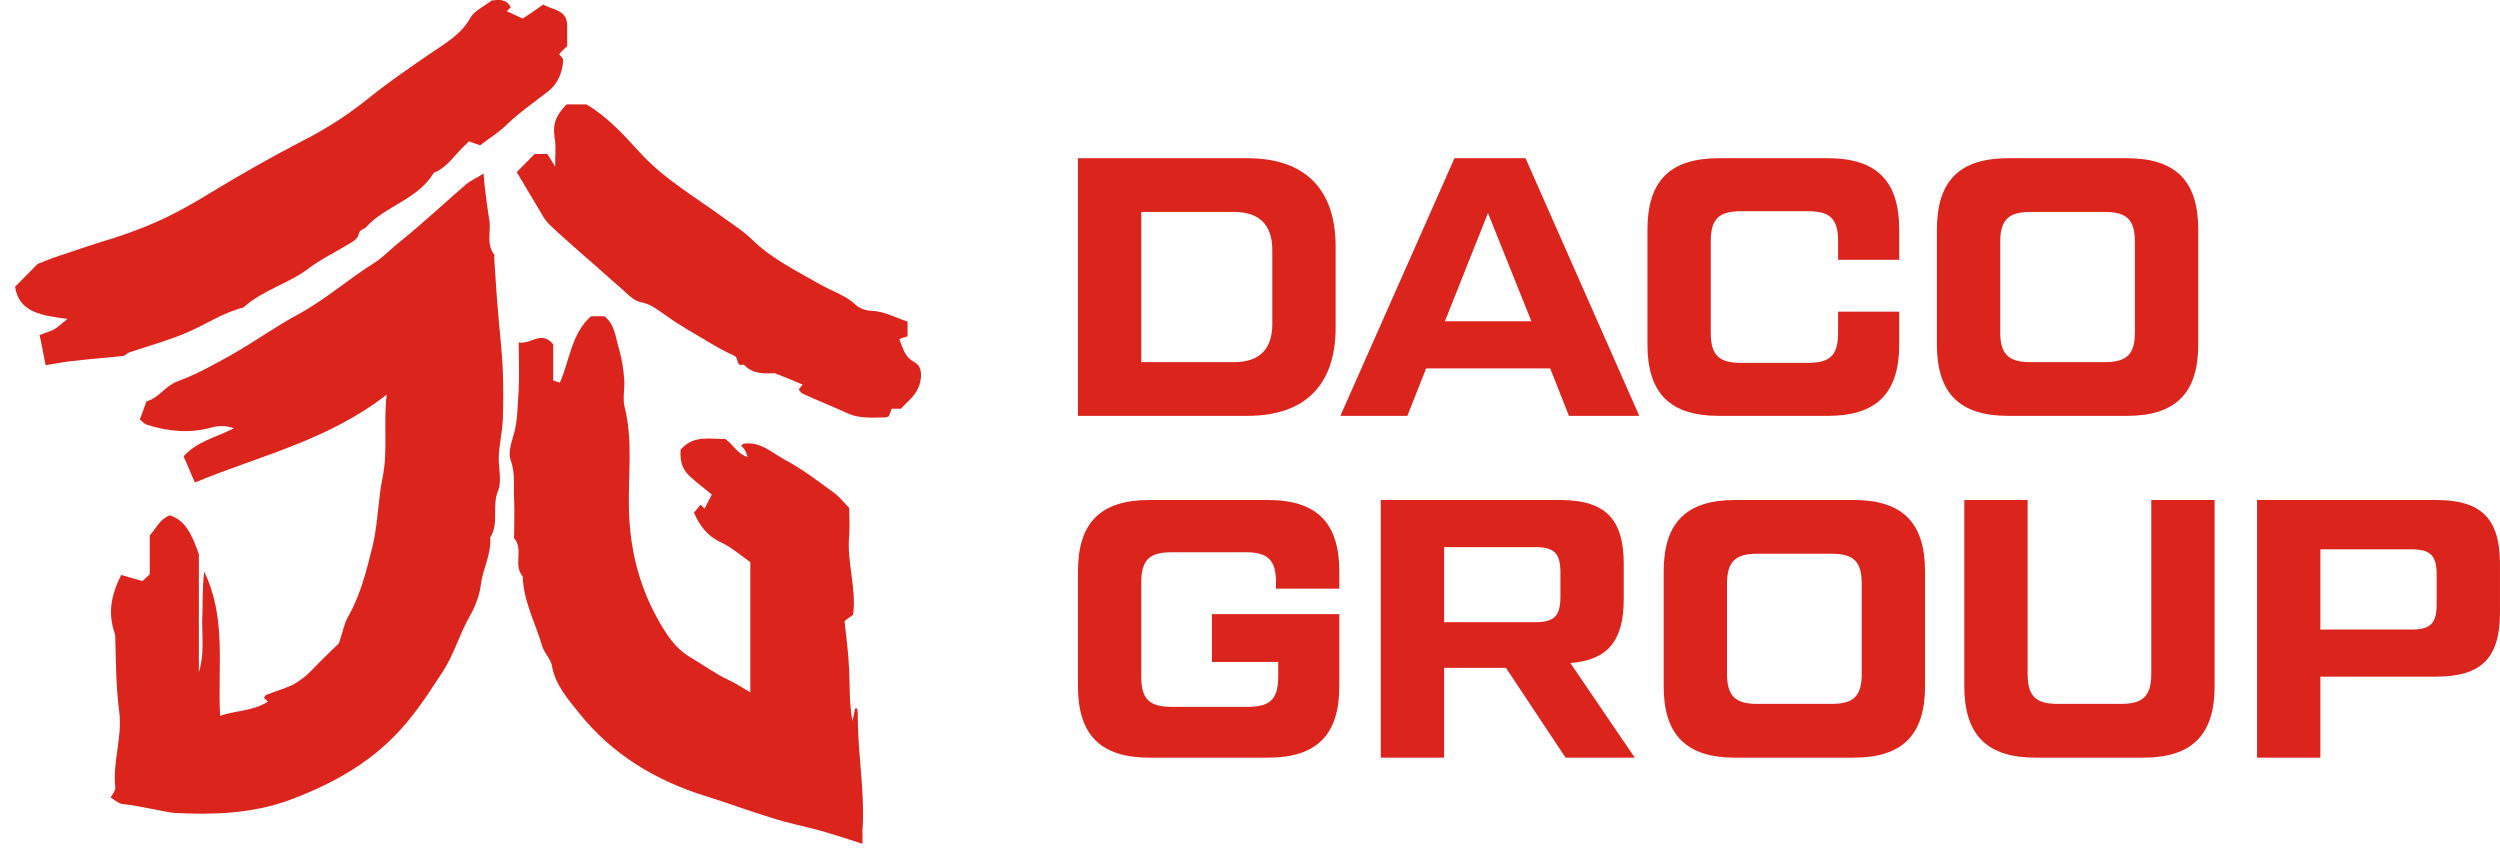 <?xml version="1.0" encoding="UTF-8"?> <svg xmlns="http://www.w3.org/2000/svg" width="95" height="33" viewBox="0 0 95 33" fill="none"> <path d="M7.406 18.334C7.254 18.003 7.128 17.672 6.977 17.341C7.507 16.755 8.213 16.627 8.893 16.271C8.566 16.169 8.313 16.169 8.036 16.245C7.229 16.474 6.397 16.398 5.59 16.143C5.489 16.118 5.414 16.016 5.313 15.94C5.414 15.685 5.489 15.456 5.565 15.252C6.044 15.124 6.271 14.666 6.75 14.488C7.456 14.233 8.137 13.851 8.818 13.469C9.675 12.985 10.482 12.399 11.339 11.94C12.373 11.38 13.256 10.59 14.239 9.979C14.592 9.75 14.895 9.418 15.223 9.164C16.08 8.476 16.887 7.712 17.719 6.999C17.896 6.846 18.123 6.769 18.375 6.591C18.4 6.82 18.4 6.973 18.425 7.126C18.476 7.559 18.526 7.967 18.602 8.4C18.652 8.833 18.476 9.266 18.778 9.673C18.804 9.699 18.778 9.724 18.778 9.75C18.829 10.565 18.879 11.38 18.955 12.195C19.005 12.806 19.081 13.418 19.106 14.055C19.131 14.691 19.131 15.328 19.106 15.965C19.081 16.424 18.98 16.857 18.955 17.315C18.93 17.748 19.081 18.258 18.93 18.64C18.678 19.226 18.98 19.888 18.627 20.423C18.678 21.06 18.35 21.595 18.274 22.206C18.224 22.613 18.072 23.021 17.871 23.378C17.467 24.066 17.265 24.855 16.811 25.543C16.232 26.434 15.652 27.326 14.895 28.065C13.786 29.16 12.424 29.873 10.986 30.408C9.574 30.918 8.112 30.969 6.649 30.892C6.321 30.867 5.968 30.765 5.64 30.714C5.338 30.663 5.035 30.587 4.707 30.561C4.531 30.561 4.38 30.408 4.203 30.306C4.279 30.179 4.405 30.026 4.38 29.899C4.279 28.931 4.657 27.988 4.531 27.046C4.405 26.078 4.405 25.135 4.38 24.193C4.38 24.091 4.329 23.989 4.304 23.887C4.102 23.148 4.279 22.486 4.607 21.849C4.934 21.951 5.161 22.002 5.414 22.079C5.514 21.977 5.59 21.926 5.691 21.824C5.691 21.34 5.691 20.856 5.691 20.346C5.943 20.066 6.069 19.735 6.447 19.582C7.027 19.761 7.28 20.27 7.557 21.06C7.557 22.384 7.557 23.964 7.557 25.543C7.759 24.906 7.683 24.269 7.683 23.632C7.708 22.996 7.683 22.359 7.759 21.722C8.616 23.48 8.263 25.365 8.364 27.199C8.969 26.995 9.625 27.02 10.18 26.664C10.104 26.587 10.079 26.562 10.028 26.511C10.053 26.485 10.079 26.434 10.104 26.409C10.432 26.282 10.785 26.18 11.113 26.027C11.314 25.925 11.516 25.772 11.693 25.619C12.121 25.186 12.55 24.753 12.878 24.448C13.029 24.015 13.079 23.683 13.231 23.429C13.71 22.588 13.937 21.645 14.164 20.729C14.366 19.862 14.366 18.971 14.542 18.13C14.744 17.111 14.567 16.118 14.693 14.997C12.474 16.729 9.877 17.315 7.406 18.334Z" fill="#DB241C"></path> <path d="M28.512 21.365C28.159 21.111 27.781 20.779 27.327 20.576C26.873 20.346 26.596 19.99 26.369 19.48C26.445 19.404 26.52 19.302 26.621 19.175C26.697 19.251 26.722 19.276 26.772 19.328C26.873 19.149 26.949 18.971 27.05 18.793C26.772 18.563 26.47 18.334 26.192 18.079C25.89 17.799 25.839 17.442 25.864 17.086C26.369 16.5 27.024 16.704 27.554 16.678C27.882 16.907 28.033 17.264 28.411 17.366C28.311 17.086 28.311 17.086 28.159 16.933C28.21 16.907 28.235 16.857 28.285 16.857C28.89 16.78 29.319 17.188 29.773 17.442C30.454 17.799 31.084 18.283 31.715 18.742C31.916 18.894 32.068 19.098 32.27 19.302C32.27 19.633 32.295 19.99 32.27 20.346C32.169 21.34 32.547 22.308 32.421 23.352C32.345 23.429 32.194 23.505 32.093 23.607C32.169 24.269 32.244 24.881 32.27 25.492C32.295 26.129 32.27 26.766 32.396 27.402C32.421 27.25 32.471 27.071 32.496 26.918C32.522 26.918 32.547 26.918 32.572 26.918C32.597 27.046 32.597 27.173 32.597 27.275C32.597 28.701 32.875 30.128 32.774 31.555C32.774 31.707 32.774 31.886 32.774 32.064C32.244 31.886 31.74 31.733 31.236 31.58C30.58 31.402 29.924 31.274 29.294 31.07C28.462 30.816 27.655 30.51 26.823 30.255C24.931 29.669 23.267 28.676 22.006 27.097C21.578 26.562 21.099 26.027 20.972 25.288C20.922 25.033 20.67 24.804 20.594 24.524C20.342 23.658 19.888 22.843 19.863 21.9C19.485 21.467 19.913 20.881 19.535 20.448C19.535 19.939 19.56 19.455 19.535 18.945C19.51 18.461 19.585 17.977 19.409 17.493C19.308 17.239 19.409 16.882 19.51 16.551C19.686 15.991 19.661 15.379 19.712 14.793C19.737 14.207 19.712 13.621 19.712 13.01C20.166 13.112 20.569 12.526 21.023 13.087C21.023 13.52 21.023 13.978 21.023 14.462C21.124 14.488 21.199 14.513 21.275 14.539C21.653 13.698 21.704 12.679 22.46 12.017C22.611 12.017 22.788 12.017 22.965 12.017C23.393 12.348 23.393 12.883 23.544 13.341C23.645 13.698 23.696 14.08 23.721 14.437C23.746 14.793 23.645 15.175 23.746 15.507C24.049 16.755 23.872 18.028 23.898 19.276C23.923 20.779 24.251 22.18 24.982 23.505C25.31 24.091 25.637 24.626 26.243 24.983C26.722 25.263 27.201 25.619 27.705 25.849C27.983 25.976 28.235 26.154 28.512 26.307C28.512 24.728 28.512 23.072 28.512 21.365Z" fill="#DB241C"></path> <path d="M1.732 13.876C1.657 13.443 1.581 13.112 1.505 12.73C1.707 12.653 1.884 12.603 2.035 12.526C2.186 12.45 2.312 12.322 2.564 12.119C1.606 11.991 0.724 11.889 0.572 10.896C0.85 10.616 1.102 10.361 1.43 10.03C1.631 9.953 1.984 9.801 2.312 9.699C2.993 9.469 3.674 9.24 4.355 9.036C5.918 8.527 6.826 8.043 8.036 7.304C9.171 6.616 10.331 5.954 11.516 5.343C12.424 4.884 13.281 4.324 14.063 3.687C14.794 3.101 15.576 2.566 16.358 2.031C16.913 1.649 17.518 1.318 17.871 0.681C18.022 0.401 18.401 0.248 18.678 0.019C18.955 -0.007 19.233 -0.057 19.409 0.274C19.359 0.325 19.308 0.376 19.258 0.426C19.46 0.528 19.661 0.605 19.863 0.707C20.14 0.528 20.393 0.35 20.645 0.172C20.973 0.376 21.502 0.35 21.553 0.91C21.553 1.191 21.553 1.471 21.553 1.751C21.452 1.853 21.351 1.929 21.25 2.057C21.3 2.133 21.401 2.21 21.401 2.286C21.376 2.745 21.2 3.178 20.847 3.458C20.292 3.891 19.737 4.273 19.233 4.757C18.955 5.037 18.602 5.241 18.249 5.521C18.123 5.47 17.997 5.445 17.82 5.368C17.795 5.394 17.745 5.445 17.695 5.496C17.291 5.852 17.014 6.362 16.484 6.565C15.879 7.584 14.643 7.814 13.887 8.654C13.811 8.731 13.685 8.705 13.635 8.884C13.609 9.036 13.458 9.164 13.307 9.24C12.777 9.571 12.222 9.826 11.718 10.208C10.936 10.794 9.978 11.023 9.247 11.686C8.44 11.889 7.759 12.373 7.003 12.679C6.322 12.959 5.59 13.163 4.91 13.392C4.834 13.418 4.783 13.494 4.708 13.52C4.128 13.596 3.548 13.621 2.968 13.698C2.59 13.723 2.211 13.8 1.732 13.876Z" fill="#DB241C"></path> <path d="M34.487 12.22C34.487 12.424 34.487 12.603 34.487 12.781C34.387 12.806 34.311 12.832 34.185 12.883C34.185 12.908 34.185 12.959 34.21 12.985C34.336 13.29 34.387 13.57 34.765 13.774C35.118 13.953 35.042 14.615 34.74 14.997C34.588 15.201 34.387 15.354 34.235 15.532C34.109 15.532 34.008 15.532 33.882 15.532C33.857 15.634 33.807 15.71 33.781 15.812C33.731 15.838 33.681 15.863 33.63 15.863C33.151 15.863 32.672 15.914 32.218 15.71C31.663 15.456 31.083 15.226 30.528 14.972C30.453 14.946 30.402 14.87 30.352 14.793C30.402 14.742 30.453 14.666 30.503 14.615C30.201 14.488 29.898 14.36 29.444 14.182C29.116 14.182 28.637 14.258 28.259 13.851C27.956 13.953 28.082 13.596 27.906 13.52C27.578 13.367 27.275 13.214 26.948 13.01C26.393 12.679 25.838 12.373 25.308 11.991C25.006 11.787 24.754 11.558 24.35 11.482C24.073 11.431 23.821 11.151 23.594 10.947C23.14 10.565 22.711 10.157 22.257 9.775C21.803 9.367 21.324 8.96 20.87 8.527C20.719 8.374 20.618 8.196 20.517 8.017C20.215 7.508 19.912 6.999 19.635 6.54C19.811 6.362 20.013 6.158 20.316 5.852C20.316 5.852 20.492 5.852 20.795 5.852C20.845 5.903 20.921 6.056 21.097 6.336C21.097 5.903 21.123 5.648 21.097 5.394C20.997 4.782 21.047 4.477 21.526 3.967C21.627 3.967 21.753 3.967 21.879 3.967C22.005 3.967 22.156 3.967 22.282 3.967C23.064 4.426 23.669 5.088 24.275 5.75C25.208 6.795 26.418 7.482 27.528 8.298C27.881 8.552 28.284 8.807 28.587 9.113C29.343 9.851 30.302 10.31 31.184 10.819C31.638 11.074 32.142 11.227 32.52 11.584C32.672 11.736 32.949 11.813 33.151 11.813C33.63 11.838 34.008 12.068 34.487 12.22Z" fill="#DB241C"></path> <path d="M47.397 15.803H40.963V6.012H47.397C49.579 6.012 50.754 7.173 50.754 9.369V12.446C50.754 14.642 49.579 15.803 47.397 15.803ZM43.369 8.054V13.761H46.893C47.858 13.761 48.348 13.271 48.348 12.306V9.508C48.348 8.543 47.858 8.054 46.893 8.054H43.369Z" fill="#DB241C"></path> <path d="M62.292 15.803H59.62L58.907 13.998H54.193L53.48 15.803H50.934L55.27 6.012H57.97L62.292 15.803ZM56.543 8.096L54.906 12.208H58.193L56.543 8.096Z" fill="#DB241C"></path> <path d="M69.457 15.803H65.316C63.47 15.803 62.603 14.95 62.603 13.089V8.725C62.603 6.865 63.47 6.012 65.316 6.012H69.457C71.303 6.012 72.17 6.865 72.17 8.725V9.872H69.848V9.173C69.848 8.32 69.554 8.026 68.701 8.026H66.156C65.316 8.026 65.009 8.32 65.009 9.173V12.642C65.009 13.495 65.316 13.789 66.156 13.789H68.701C69.554 13.789 69.848 13.495 69.848 12.642V11.844H72.17V13.089C72.17 14.95 71.303 15.803 69.457 15.803Z" fill="#DB241C"></path> <path d="M80.819 15.803H76.315C74.469 15.803 73.602 14.95 73.602 13.089V8.725C73.602 6.865 74.469 6.012 76.315 6.012H80.819C82.665 6.012 83.533 6.865 83.533 8.725V13.089C83.533 14.95 82.665 15.803 80.819 15.803ZM77.154 13.761H79.98C80.833 13.761 81.127 13.453 81.127 12.614V9.201C81.127 8.362 80.833 8.054 79.98 8.054H77.154C76.315 8.054 76.008 8.362 76.008 9.201V12.614C76.008 13.453 76.315 13.761 77.154 13.761Z" fill="#DB241C"></path> <path d="M40.963 26.077V21.713C40.963 19.853 41.83 19 43.676 19H48.18C50.026 19 50.894 19.853 50.894 21.713V22.37H48.488V22.133C48.488 21.294 48.194 20.986 47.341 20.986H44.516C43.662 20.986 43.369 21.294 43.369 22.133V25.713C43.369 26.553 43.662 26.86 44.516 26.86H47.425C48.278 26.86 48.572 26.553 48.572 25.713V25.154H46.054V23.336H50.894V26.077C50.894 27.937 50.026 28.791 48.18 28.791H43.676C41.83 28.791 40.963 27.937 40.963 26.077Z" fill="#DB241C"></path> <path d="M59.674 25.196L62.121 28.791H59.492L57.226 25.378H54.876V28.791H52.47V19H59.268C60.988 19 61.702 19.699 61.702 21.433V22.776C61.702 24.357 61.086 25.084 59.674 25.196ZM58.331 20.79H54.876V23.643H58.331C59.072 23.643 59.296 23.406 59.296 22.664V21.769C59.296 21.028 59.072 20.79 58.331 20.79Z" fill="#DB241C"></path> <path d="M70.438 28.791H65.934C64.088 28.791 63.22 27.937 63.22 26.077V21.713C63.22 19.853 64.088 19 65.934 19H70.438C72.284 19 73.151 19.853 73.151 21.713V26.077C73.151 27.937 72.284 28.791 70.438 28.791ZM66.773 26.748H69.599C70.452 26.748 70.746 26.441 70.746 25.602V22.189C70.746 21.349 70.452 21.042 69.599 21.042H66.773C65.934 21.042 65.626 21.349 65.626 22.189V25.602C65.626 26.441 65.934 26.748 66.773 26.748Z" fill="#DB241C"></path> <path d="M81.442 28.791H77.357C75.511 28.791 74.644 27.937 74.644 26.077V19H77.05V25.602C77.05 26.441 77.343 26.748 78.197 26.748H80.602C81.442 26.748 81.749 26.441 81.749 25.602V19H84.155V26.077C84.155 27.937 83.288 28.791 81.442 28.791Z" fill="#DB241C"></path> <path d="M88.174 28.791H85.768V19H92.566C94.286 19 94.999 19.699 94.999 21.433V23.28C94.999 25.014 94.286 25.713 92.566 25.713H88.174V28.791ZM88.174 20.874V23.923H91.628C92.37 23.923 92.594 23.685 92.594 22.944V21.853C92.594 21.112 92.37 20.874 91.628 20.874H88.174Z" fill="#DB241C"></path> </svg> 